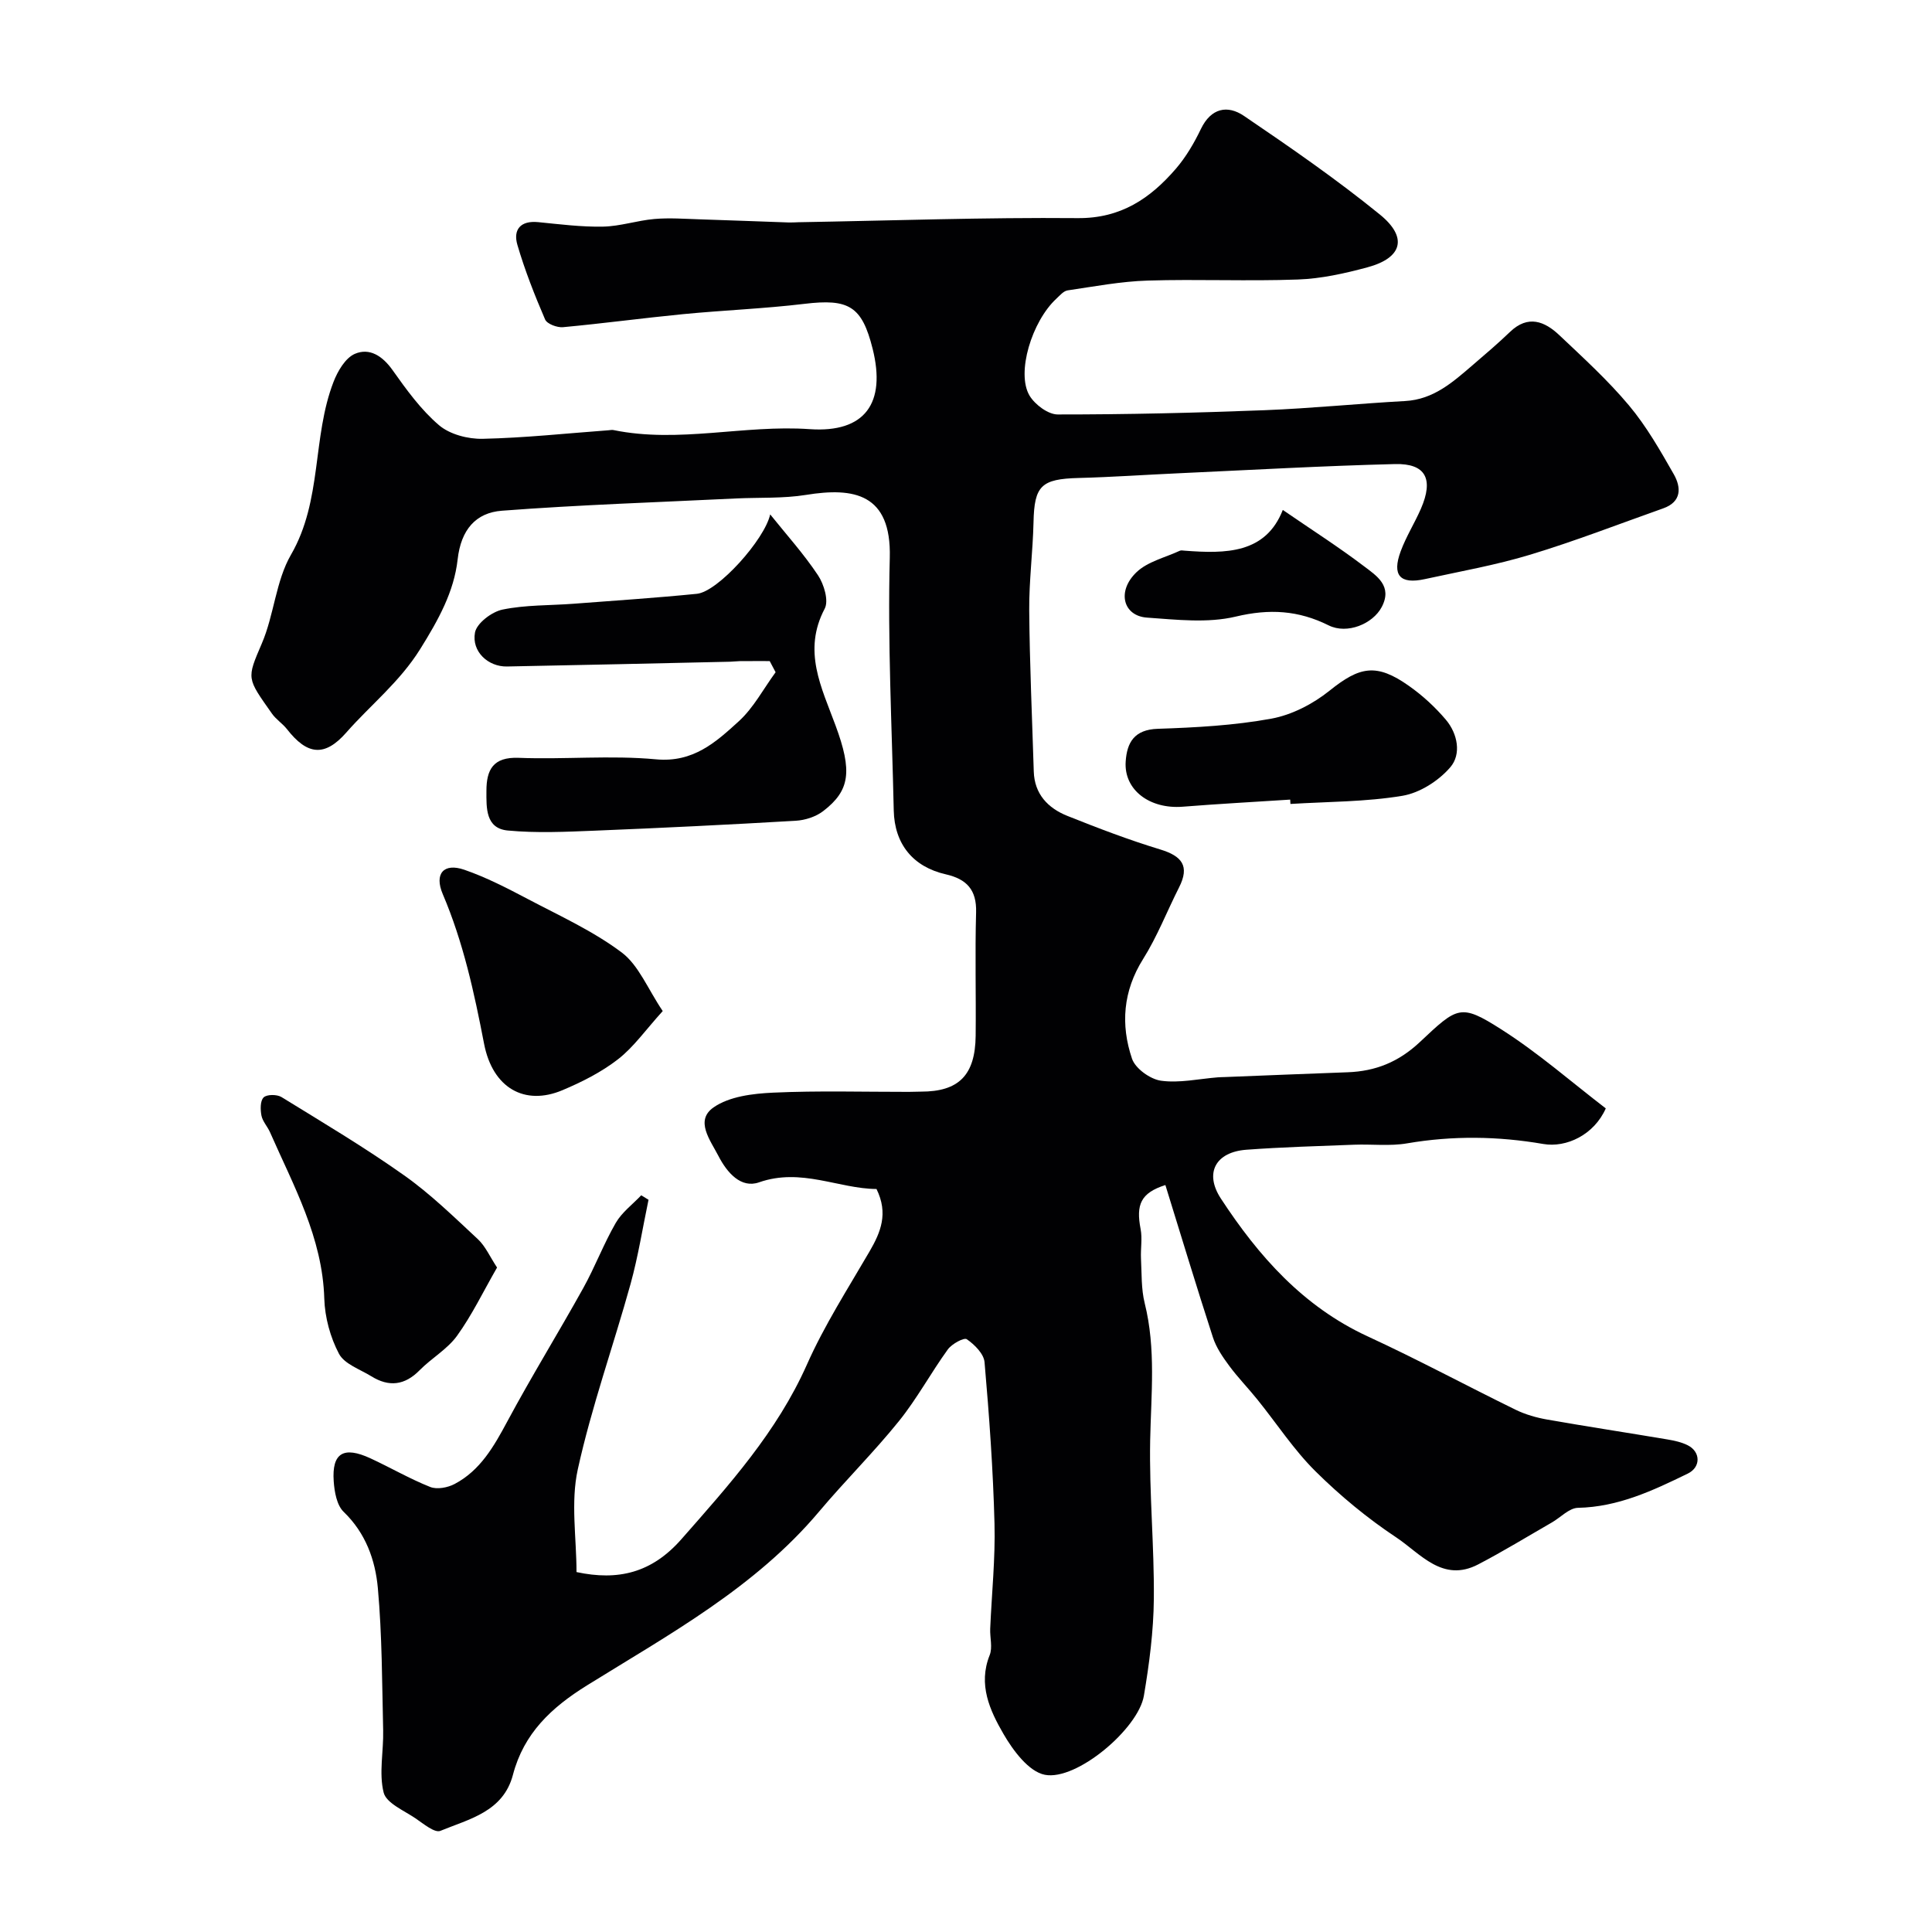 <svg enable-background="new 0 0 400 400" viewBox="0 0 400 400" xmlns="http://www.w3.org/2000/svg"><g fill="#010103"><path d="m134.27 248.4c-1.22 5.81-2.14 11.71-3.72 17.43-3.56 12.83-8.08 25.44-10.93 38.41-1.49 6.78-.26 14.15-.26 21.24 8.61 1.84 15.58.18 21.72-6.81 9.87-11.23 19.78-22.2 25.98-36.14 3.61-8.14 8.49-15.73 12.98-23.45 2.3-3.96 3.92-7.85 1.43-12.91-7.82-.05-15.59-4.44-24.32-1.38-3.73 1.31-6.61-1.98-8.4-5.45-1.71-3.31-4.92-7.35-1.01-10.07 3.26-2.27 8.13-2.86 12.34-3.05 9.34-.43 18.72-.15 28.08-.16.83 0 1.67-.05 2.5-.05 7.84.01 11.25-3.39 11.34-11.57.09-8.52-.15-17.05.09-25.56.13-4.66-1.96-6.88-6.27-7.86-6.81-1.55-10.63-6.28-10.78-13.24-.38-17.43-1.28-34.88-.82-52.3.35-13.34-7.49-14.61-17.32-13.02-4.75.77-9.67.51-14.51.74-16.16.79-32.35 1.31-48.48 2.54-5.38.41-8.47 3.9-9.16 10.08-.75 6.71-3.99 12.53-7.75 18.56-4.28 6.86-10.25 11.53-15.3 17.28-4.52 5.15-8.13 4.63-12.28-.69-.92-1.17-2.27-2.02-3.12-3.23-5.22-7.42-5.26-7.13-2.09-14.52 2.54-5.91 2.88-12.92 6.04-18.38 6.51-11.25 4.35-24.27 8.8-35.77.86-2.23 2.45-4.96 4.42-5.81 3.04-1.31 5.73.44 7.8 3.36 2.88 4.06 5.88 8.22 9.62 11.41 2.24 1.91 6 2.89 9.05 2.82 8.7-.19 17.38-1.13 26.07-1.77.33-.02.68-.11 1-.04 13.54 2.78 27.04-1.14 40.62-.19 11.48.8 15.85-5.4 13.04-16.64-2.21-8.84-4.93-10.41-14.14-9.3-8.33 1-16.73 1.32-25.09 2.13-8.3.81-16.58 1.93-24.88 2.7-1.22.11-3.3-.67-3.7-1.59-2.17-5.04-4.2-10.19-5.74-15.45-.92-3.15.63-5.07 4.3-4.71 4.47.44 8.96 1.02 13.44.93 3.55-.07 7.06-1.27 10.62-1.58 3.11-.27 6.26-.03 9.39.07 6.15.19 12.29.44 18.44.65.66.02 1.33-.03 2-.05 19.27-.33 38.54-1.02 57.8-.85 8.93.08 15.02-4.06 20.33-10.21 2.1-2.44 3.8-5.34 5.2-8.26 2.09-4.34 5.51-5 8.9-2.7 9.59 6.51 19.16 13.12 28.14 20.42 5.86 4.76 4.64 8.99-2.55 10.93-4.7 1.27-9.58 2.36-14.42 2.53-10.35.38-20.74-.1-31.1.22-5.54.17-11.05 1.22-16.56 2.03-.85.12-1.62 1.05-2.33 1.71-5.09 4.7-8.35 15.38-5.57 20.07 1.11 1.86 3.84 3.91 5.83 3.91 14.27.01 28.54-.33 42.8-.88 9.72-.38 19.42-1.37 29.13-1.9 5.89-.32 9.88-3.91 13.98-7.43 2.62-2.25 5.26-4.5 7.75-6.89 3.72-3.57 7.16-2.2 10.22.7 4.96 4.69 10.05 9.33 14.42 14.55 3.61 4.31 6.46 9.32 9.26 14.23 1.54 2.71 1.66 5.7-2.19 7.06-9.15 3.24-18.22 6.77-27.5 9.58-7.14 2.17-14.55 3.47-21.86 5.07-5.13 1.12-6.84-.78-4.99-5.77 1.12-3.03 2.88-5.82 4.18-8.79 2.68-6.16 1.02-9.42-5.37-9.26-14.9.37-29.79 1.22-44.68 1.9-6.94.31-13.87.8-20.8.98-7.76.2-9.19 1.61-9.35 9.15-.14 6.11-.94 12.21-.89 18.3.09 11.1.6 22.2.94 33.3.14 4.7 2.94 7.6 6.95 9.21 6.33 2.53 12.72 4.97 19.23 6.95 4.51 1.37 6.15 3.43 3.9 7.86-2.5 4.94-4.51 10.16-7.44 14.82-4.17 6.65-4.68 13.6-2.3 20.64.69 2.04 3.77 4.25 6 4.56 3.82.53 7.83-.39 11.77-.7.5-.04 1-.04 1.5-.06 8.46-.33 16.93-.69 25.39-.99 5.76-.21 10.52-2.12 14.9-6.22 7.83-7.35 8.41-8.07 16.88-2.67 7.7 4.9 14.64 11 21.65 16.37-2.42 5.48-8.17 8.19-12.94 7.37-9.38-1.62-18.76-1.75-28.2-.13-3.56.61-7.31.14-10.96.28-7.44.29-14.88.49-22.3 1.04-6.36.47-8.77 4.79-5.29 10.11 7.8 11.92 17.03 22.37 30.41 28.54 10.35 4.77 20.4 10.19 30.65 15.2 2.01.98 4.27 1.62 6.48 2.01 8.29 1.46 16.61 2.72 24.91 4.12 1.43.24 2.92.56 4.21 1.21 2.66 1.33 2.76 4.52.01 5.86-7.2 3.51-14.42 6.92-22.75 7.09-1.82.04-3.59 2-5.41 3.04-5.06 2.91-10.05 5.97-15.23 8.67-7.38 3.85-11.98-2.27-16.95-5.57-5.99-3.97-11.63-8.64-16.74-13.7-4.5-4.46-8.03-9.9-12.04-14.87-1.9-2.36-4.03-4.54-5.83-6.98-1.34-1.81-2.69-3.78-3.37-5.89-3.4-10.47-6.58-21.01-9.84-31.53-5.16 1.65-6.09 4.1-5.13 9.1.38 1.97-.02 4.09.08 6.13.16 3.09.03 6.28.77 9.24 2.35 9.43 1.32 18.89 1.13 28.4-.21 10.92.86 21.87.76 32.8-.06 6.7-.94 13.44-2.06 20.06-1.14 6.82-13.93 17.66-20.51 16.37-3.33-.65-6.58-5.03-8.57-8.47-2.81-4.86-5.29-10.2-2.85-16.3.63-1.58.04-3.63.11-5.46.31-7.27 1.08-14.55.89-21.8-.29-11.14-1.09-22.28-2.06-33.39-.15-1.74-2.07-3.65-3.68-4.76-.58-.4-3.09.97-3.92 2.11-3.51 4.85-6.38 10.2-10.12 14.84-5.22 6.48-11.17 12.36-16.53 18.73-13.24 15.73-31.01 25.41-48.04 35.98-7.41 4.6-13.1 9.94-15.35 18.52-2.01 7.66-9.05 9.15-15.03 11.61-1.17.48-3.51-1.48-5.13-2.58-2.39-1.63-6.05-3.15-6.61-5.35-1.01-4.03 0-8.54-.1-12.85-.23-9.84-.22-19.71-1.1-29.49-.53-5.8-2.51-11.38-7.08-15.78-1.43-1.38-1.91-4.15-2.06-6.34-.4-5.84 2.03-7.31 7.58-4.75 4.16 1.92 8.15 4.25 12.4 5.94 1.41.56 3.63.14 5.06-.62 5.32-2.81 8.13-7.78 10.9-12.94 5.01-9.34 10.59-18.37 15.74-27.64 2.43-4.38 4.21-9.13 6.71-13.46 1.27-2.2 3.49-3.84 5.28-5.73.5.32 1 .63 1.51.93z"/><path d="m159.36 136.87c-2.06 0-4.11-.01-6.17.01-.66.01-1.32.1-1.99.12-15.42.34-30.84.7-46.25.99-3.86.07-7.34-3.07-6.61-7.03.36-1.93 3.47-4.29 5.69-4.75 4.78-.99 9.8-.84 14.71-1.21 8.52-.65 17.05-1.21 25.55-2.06 4.36-.44 14.02-11.23 15.17-16.44 3.34 4.17 6.95 8.17 9.9 12.61 1.24 1.86 2.26 5.27 1.38 6.92-4.61 8.74-.66 16.28 2.25 24.17 3.5 9.47 3.01 13.46-2.57 17.74-1.53 1.17-3.74 1.88-5.69 1.99-13.84.81-27.7 1.49-41.56 2.05-6.01.24-12.07.53-18.03-.03-4.63-.43-4.44-4.7-4.43-8.2 0-4.35 1.35-7.06 6.67-6.85 9.47.37 19.04-.57 28.44.31 7.71.72 12.4-3.56 17.14-7.88 3.07-2.8 5.11-6.73 7.62-10.15-.41-.77-.81-1.54-1.22-2.31z"/><path d="m102.91 262.43c-2.88 5.01-5.2 9.86-8.29 14.14-2.01 2.78-5.28 4.62-7.74 7.12-3.09 3.15-6.36 3.51-9.99 1.26-2.35-1.45-5.58-2.53-6.71-4.67-1.8-3.4-2.92-7.54-3.04-11.4-.37-12.67-6.36-23.36-11.24-34.47-.52-1.18-1.53-2.23-1.77-3.44-.24-1.23-.27-3.06.45-3.76.66-.65 2.75-.65 3.69-.08 8.56 5.27 17.22 10.42 25.41 16.22 5.47 3.87 10.33 8.63 15.26 13.21 1.57 1.47 2.49 3.63 3.97 5.87z"/><path d="m267.12 165.55c-7.41.48-14.83.88-22.24 1.47-6.86.54-12.21-3.48-11.82-9.34.26-3.96 1.78-6.63 6.65-6.79 7.86-.26 15.8-.69 23.51-2.1 4.25-.78 8.63-3.05 12.03-5.78 6.26-5.03 9.71-5.77 16.46-1 2.81 1.98 5.42 4.38 7.64 7 2.46 2.91 3.24 7.15.92 9.84-2.41 2.81-6.32 5.31-9.91 5.91-7.61 1.27-15.45 1.21-23.19 1.69-.02-.3-.04-.6-.05-.9z"/><path d="m137.21 209.33c-3.54 3.9-6 7.45-9.26 9.98-3.44 2.67-7.48 4.71-11.52 6.41-7.77 3.27-14.43-.41-16.21-9.63-2.04-10.58-4.3-21-8.55-30.97-1.81-4.25.21-6.51 4.45-5.05 4.53 1.56 8.87 3.81 13.13 6.05 6.62 3.49 13.54 6.63 19.47 11.08 3.52 2.65 5.38 7.52 8.49 12.13z"/><path d="m265.59 105.58c5.9 4.05 11.52 7.64 16.82 11.66 2.58 1.96 5.96 4.07 3.66 8.44-1.84 3.49-7.15 5.7-10.98 3.8-6.28-3.13-12.29-3.48-19.24-1.82-5.82 1.39-12.26.64-18.38.21-4.95-.35-6.29-5.46-2.17-9.4 2.3-2.2 5.92-3.03 8.96-4.44.27-.13.66-.04.99-.02 8.53.65 16.78.64 20.34-8.43z"/></g></svg>